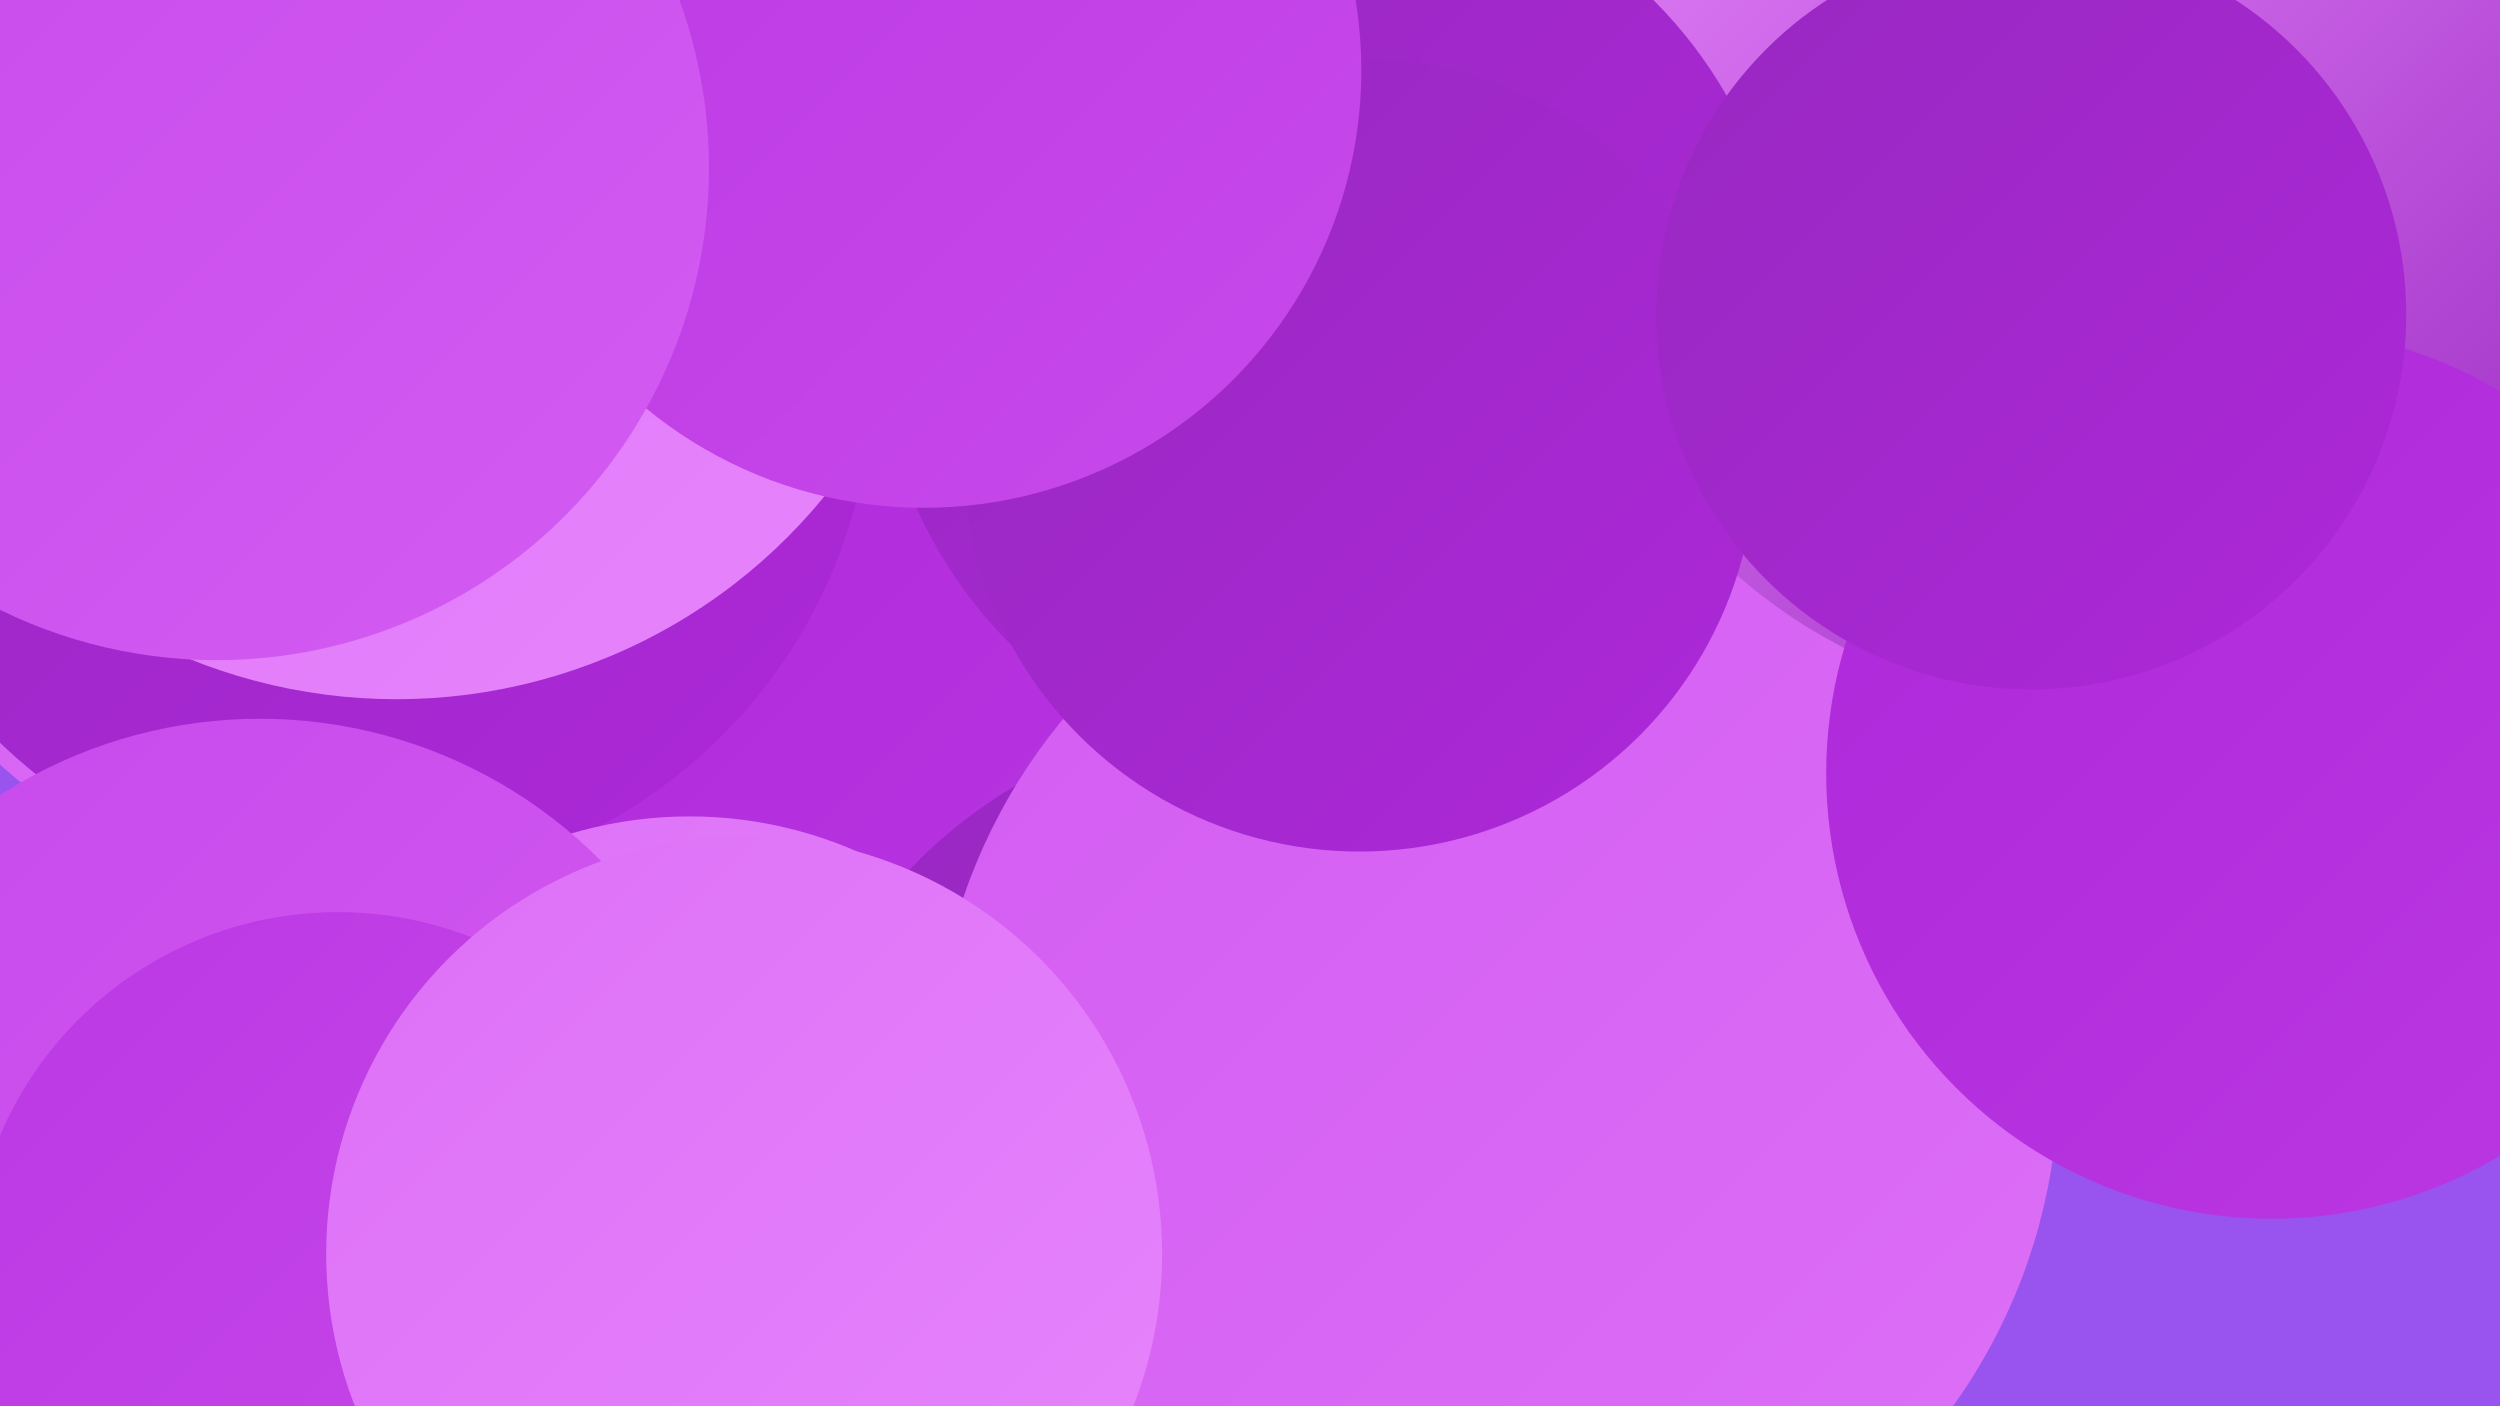 <?xml version="1.0" encoding="UTF-8"?><svg width="1280" height="720" xmlns="http://www.w3.org/2000/svg"><defs><linearGradient id="grad0" x1="0%" y1="0%" x2="100%" y2="100%"><stop offset="0%" style="stop-color:#9828c0;stop-opacity:1" /><stop offset="100%" style="stop-color:#ad28d9;stop-opacity:1" /></linearGradient><linearGradient id="grad1" x1="0%" y1="0%" x2="100%" y2="100%"><stop offset="0%" style="stop-color:#ad28d9;stop-opacity:1" /><stop offset="100%" style="stop-color:#bb38e3;stop-opacity:1" /></linearGradient><linearGradient id="grad2" x1="0%" y1="0%" x2="100%" y2="100%"><stop offset="0%" style="stop-color:#bb38e3;stop-opacity:1" /><stop offset="100%" style="stop-color:#c749eb;stop-opacity:1" /></linearGradient><linearGradient id="grad3" x1="0%" y1="0%" x2="100%" y2="100%"><stop offset="0%" style="stop-color:#c749eb;stop-opacity:1" /><stop offset="100%" style="stop-color:#d35cf2;stop-opacity:1" /></linearGradient><linearGradient id="grad4" x1="0%" y1="0%" x2="100%" y2="100%"><stop offset="0%" style="stop-color:#d35cf2;stop-opacity:1" /><stop offset="100%" style="stop-color:#dd70f7;stop-opacity:1" /></linearGradient><linearGradient id="grad5" x1="0%" y1="0%" x2="100%" y2="100%"><stop offset="0%" style="stop-color:#dd70f7;stop-opacity:1" /><stop offset="100%" style="stop-color:#e785fc;stop-opacity:1" /></linearGradient><linearGradient id="grad6" x1="0%" y1="0%" x2="100%" y2="100%"><stop offset="0%" style="stop-color:#e785fc;stop-opacity:1" /><stop offset="100%" style="stop-color:#9828c0;stop-opacity:1" /></linearGradient></defs><rect width="1280" height="720" fill="#9953ef" /><circle cx="151" cy="226" r="224" fill="url(#grad4)" /><circle cx="321" cy="486" r="241" fill="url(#grad2)" /><circle cx="956" cy="309" r="286" fill="url(#grad3)" /><circle cx="487" cy="317" r="287" fill="url(#grad1)" /><circle cx="646" cy="617" r="249" fill="url(#grad0)" /><circle cx="183" cy="190" r="264" fill="url(#grad0)" /><circle cx="766" cy="552" r="288" fill="url(#grad4)" /><circle cx="1066" cy="93" r="268" fill="url(#grad6)" /><circle cx="1232" cy="5" r="230" fill="url(#grad6)" /><circle cx="353" cy="632" r="214" fill="url(#grad5)" /><circle cx="682" cy="165" r="233" fill="url(#grad0)" /><circle cx="1163" cy="396" r="228" fill="url(#grad1)" /><circle cx="203" cy="75" r="283" fill="url(#grad5)" /><circle cx="696" cy="233" r="203" fill="url(#grad0)" /><circle cx="133" cy="614" r="246" fill="url(#grad3)" /><circle cx="473" cy="36" r="224" fill="url(#grad2)" /><circle cx="1040" cy="161" r="192" fill="url(#grad0)" /><circle cx="111" cy="86" r="252" fill="url(#grad3)" /><circle cx="173" cy="655" r="188" fill="url(#grad2)" /><circle cx="381" cy="642" r="214" fill="url(#grad5)" /></svg>